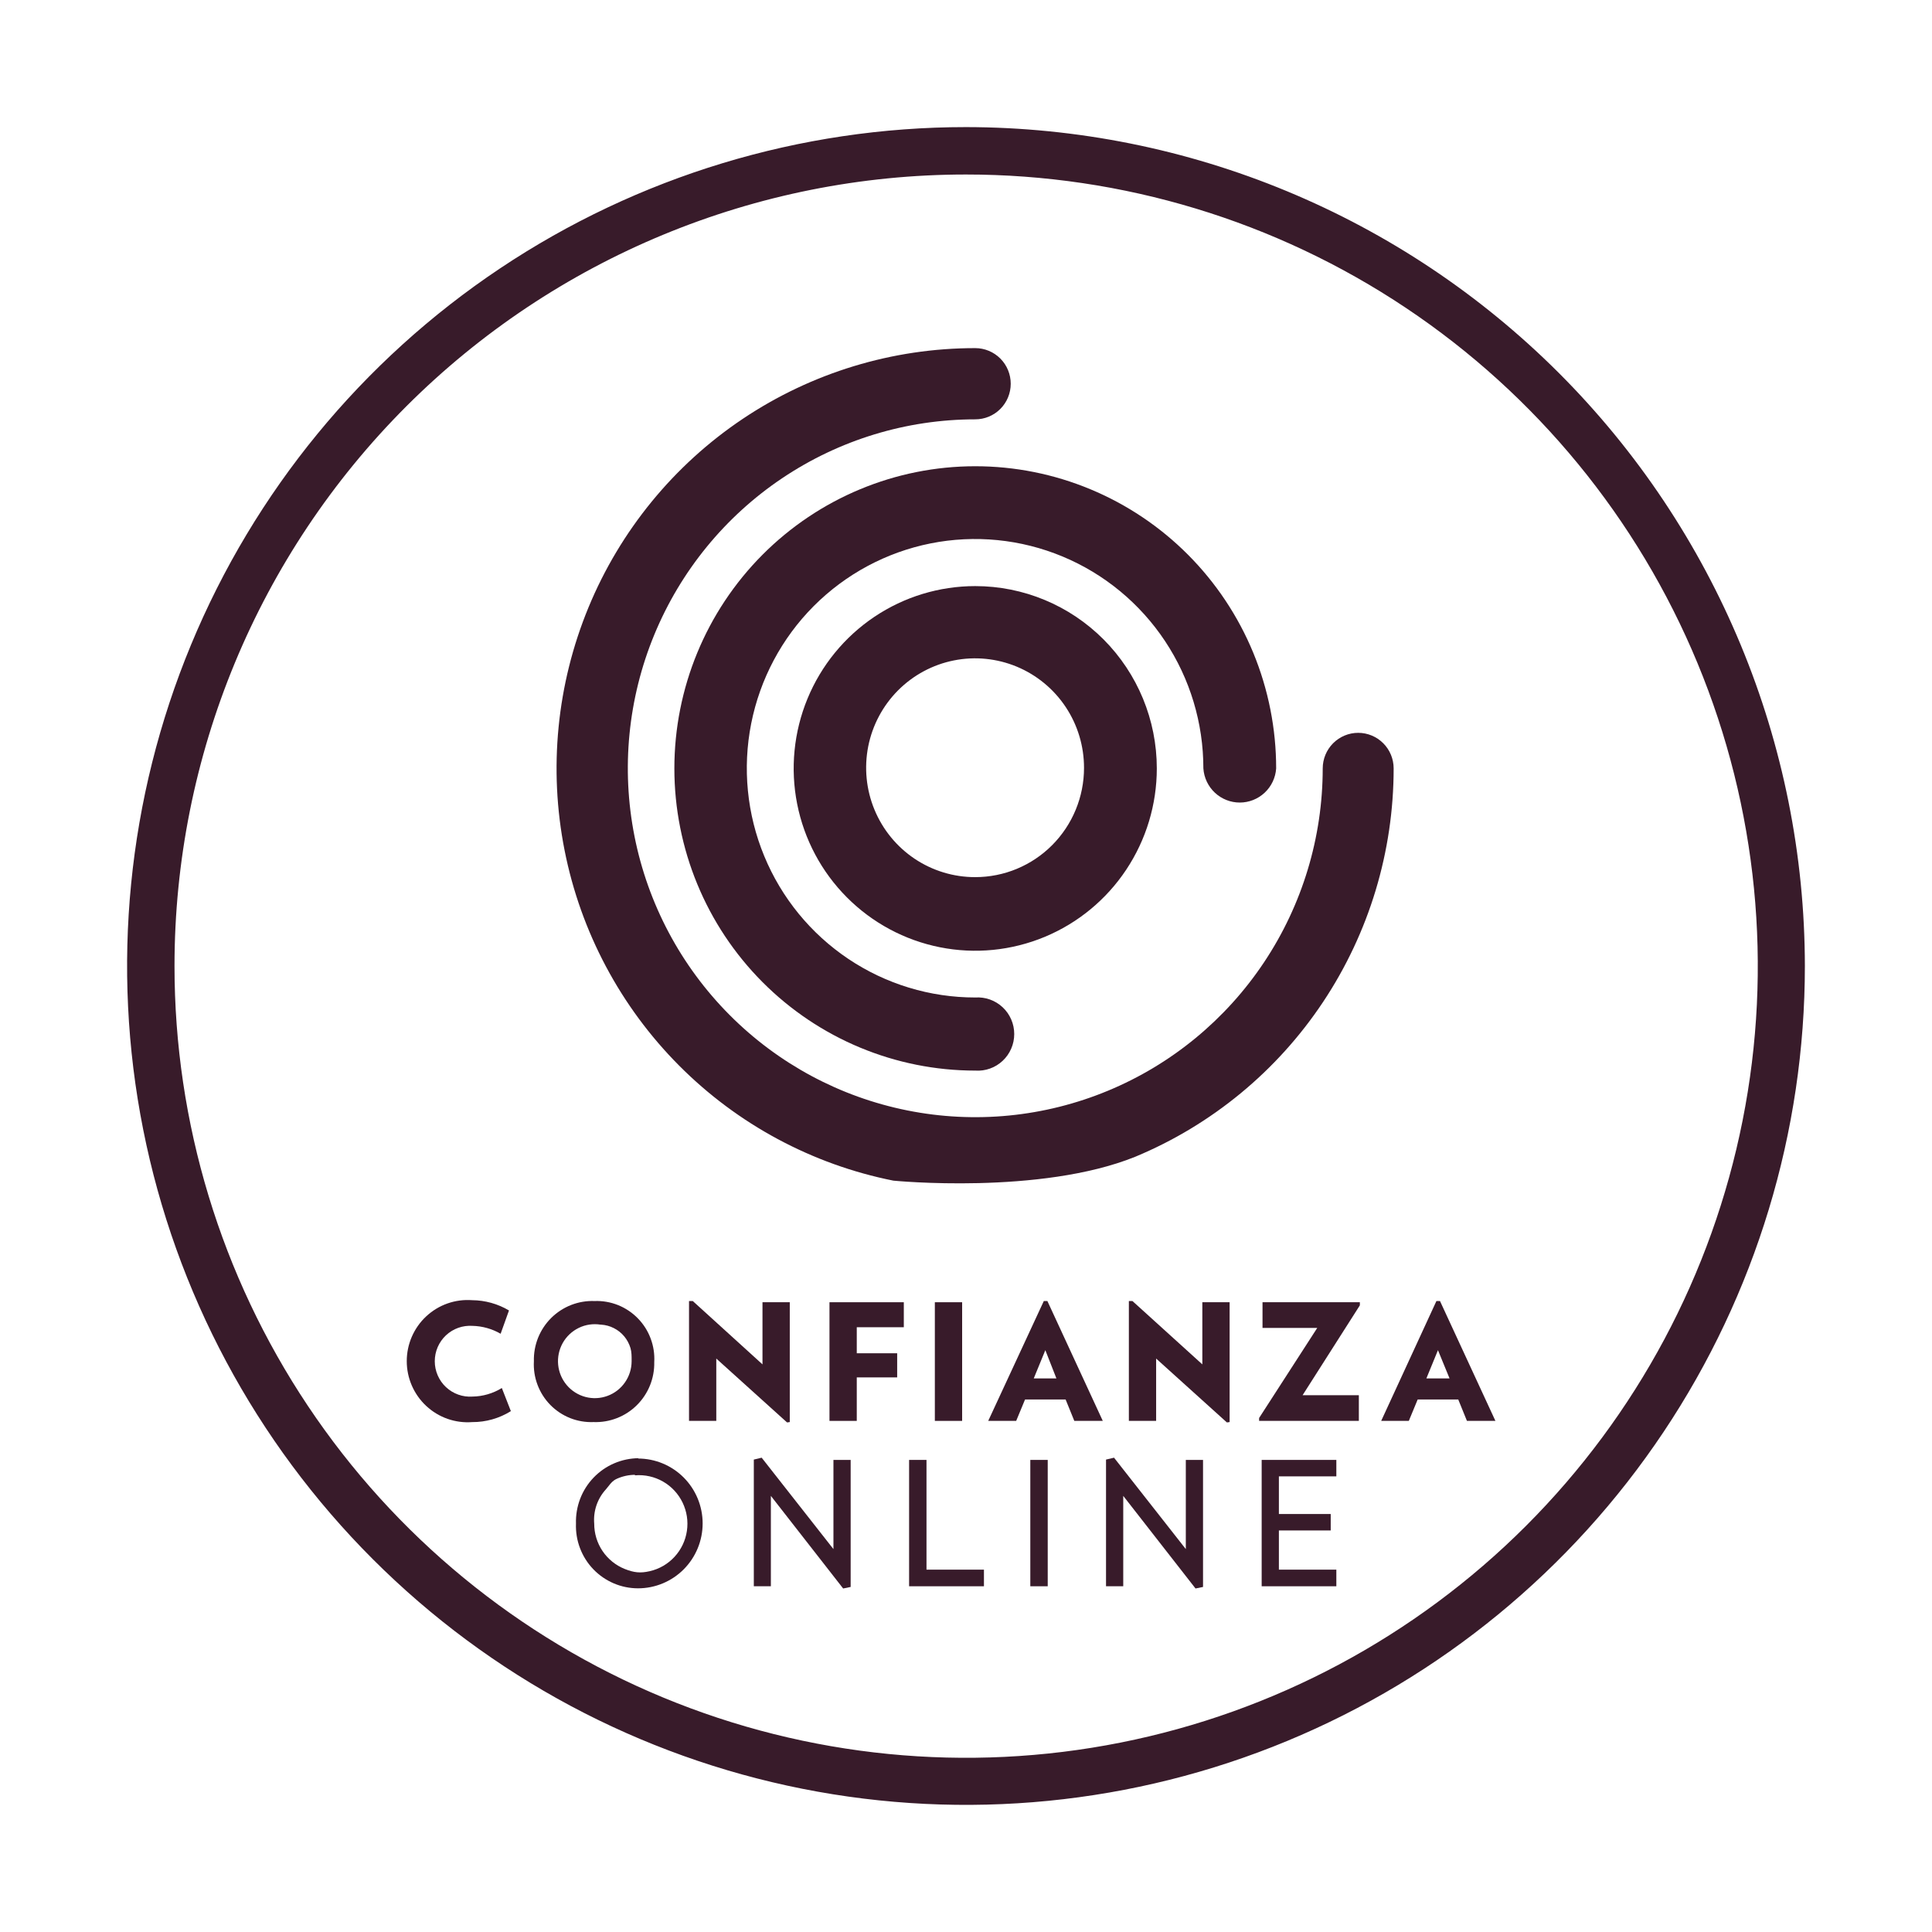 <svg width="80" height="80" viewBox="0 0 80 80" fill="none" xmlns="http://www.w3.org/2000/svg">
<path d="M30.754 17.345C33.605 15.434 36.956 14.414 40.384 14.415C40.773 14.415 41.147 14.571 41.422 14.847C41.698 15.124 41.852 15.499 41.852 15.89C41.852 16.281 41.698 16.656 41.422 16.933C41.147 17.209 40.773 17.364 40.384 17.364C37.539 17.364 34.758 18.212 32.392 19.799C30.026 21.386 28.182 23.642 27.093 26.282C26.004 28.921 25.718 31.826 26.273 34.628C26.828 37.431 28.197 40.005 30.209 42.026C32.22 44.047 34.783 45.423 37.573 45.981C40.363 46.54 43.256 46.255 45.885 45.162C48.514 44.07 50.761 42.219 52.343 39.844C53.925 37.469 54.77 34.676 54.771 31.819C54.771 31.428 54.926 31.053 55.201 30.777C55.477 30.5 55.85 30.345 56.239 30.345C56.629 30.345 57.002 30.5 57.278 30.777C57.553 31.053 57.708 31.428 57.708 31.819C57.708 35.262 56.691 38.627 54.786 41.489C52.882 44.351 50.175 46.582 47.008 47.899C43.066 49.49 36.993 48.888 36.993 48.888C33.631 48.216 30.543 46.558 28.12 44.123C25.696 41.688 24.046 38.587 23.378 35.21C22.71 31.834 23.055 28.334 24.367 25.154C25.68 21.974 27.903 19.256 30.754 17.345Z" fill="#381B2A"/>
<path d="M31.573 22.971C33.91 20.625 37.079 19.306 40.383 19.306C42.02 19.306 43.64 19.63 45.151 20.259C46.663 20.888 48.037 21.809 49.194 22.971C50.351 24.133 51.269 25.512 51.895 27.03C52.521 28.549 52.843 30.176 52.843 31.819C52.817 32.202 52.647 32.562 52.367 32.824C52.087 33.086 51.719 33.232 51.336 33.232C50.953 33.232 50.585 33.086 50.305 32.824C50.025 32.562 49.855 32.202 49.829 31.819C49.83 29.941 49.277 28.105 48.239 26.542C47.201 24.98 45.724 23.762 43.997 23.043C42.269 22.324 40.368 22.135 38.534 22.501C36.7 22.867 35.015 23.772 33.692 25.099C32.37 26.427 31.47 28.119 31.105 29.962C30.741 31.803 30.928 33.713 31.645 35.447C32.361 37.182 33.574 38.665 35.129 39.707C36.685 40.75 38.513 41.305 40.383 41.304C40.59 41.29 40.797 41.318 40.992 41.388C41.188 41.458 41.366 41.567 41.518 41.709C41.669 41.851 41.79 42.022 41.872 42.213C41.955 42.404 41.997 42.61 41.997 42.818C41.997 43.026 41.955 43.231 41.872 43.422C41.79 43.613 41.669 43.784 41.518 43.926C41.366 44.068 41.188 44.178 40.992 44.247C40.797 44.317 40.59 44.345 40.383 44.331C37.079 44.331 33.91 43.013 31.573 40.666C29.236 38.32 27.924 35.137 27.924 31.819C27.924 28.5 29.236 25.318 31.573 22.971Z" fill="#381B2A"/>
<path fill-rule="evenodd" clip-rule="evenodd" d="M36.206 25.541C37.443 24.711 38.896 24.269 40.383 24.269C42.377 24.269 44.289 25.064 45.699 26.48C47.109 27.896 47.901 29.816 47.901 31.819C47.901 33.312 47.46 34.771 46.634 36.013C45.808 37.255 44.634 38.222 43.26 38.794C41.886 39.365 40.375 39.515 38.916 39.223C37.458 38.932 36.118 38.213 35.067 37.157C34.015 36.101 33.299 34.756 33.009 33.291C32.719 31.827 32.868 30.309 33.437 28.929C34.006 27.55 34.97 26.371 36.206 25.541ZM37.874 35.56C38.617 36.057 39.49 36.322 40.383 36.32C41.578 36.32 42.723 35.844 43.568 34.995C44.412 34.147 44.887 32.997 44.887 31.797C44.888 30.901 44.625 30.024 44.13 29.278C43.635 28.532 42.93 27.95 42.105 27.606C41.281 27.263 40.373 27.172 39.498 27.347C38.622 27.521 37.818 27.953 37.186 28.587C36.555 29.221 36.125 30.029 35.951 30.908C35.778 31.788 35.867 32.699 36.21 33.527C36.552 34.355 37.131 35.062 37.874 35.56Z" fill="#381B2A"/>
<path d="M19.551 58.886C19.205 58.912 18.858 58.866 18.53 58.751C18.203 58.636 17.903 58.454 17.649 58.217C17.394 57.98 17.192 57.693 17.053 57.374C16.914 57.055 16.843 56.71 16.843 56.362C16.843 56.014 16.914 55.669 17.053 55.35C17.192 55.031 17.394 54.743 17.649 54.507C17.903 54.27 18.203 54.088 18.53 53.973C18.858 53.858 19.205 53.812 19.551 53.838C20.088 53.842 20.614 53.989 21.076 54.263L20.73 55.228C20.375 55.023 19.975 54.911 19.565 54.901C19.365 54.888 19.165 54.915 18.976 54.982C18.787 55.049 18.614 55.155 18.467 55.292C18.32 55.43 18.204 55.596 18.124 55.78C18.044 55.965 18.003 56.164 18.003 56.365C18.003 56.567 18.044 56.766 18.124 56.95C18.204 57.135 18.32 57.301 18.467 57.438C18.614 57.576 18.787 57.681 18.976 57.748C19.165 57.816 19.365 57.843 19.565 57.829C19.994 57.823 20.414 57.7 20.78 57.475L21.154 58.432C20.673 58.732 20.117 58.89 19.551 58.886Z" fill="#381B2A"/>
<path fill-rule="evenodd" clip-rule="evenodd" d="M23.608 58.72C23.916 58.842 24.247 58.898 24.578 58.885C24.907 58.897 25.236 58.842 25.544 58.722C25.852 58.603 26.132 58.421 26.367 58.189C26.603 57.956 26.788 57.678 26.913 57.371C27.037 57.064 27.098 56.735 27.091 56.404C27.11 56.07 27.059 55.737 26.942 55.425C26.826 55.112 26.645 54.828 26.412 54.59C26.18 54.352 25.9 54.165 25.592 54.041C25.283 53.918 24.952 53.86 24.62 53.873C24.289 53.86 23.959 53.916 23.65 54.036C23.341 54.157 23.06 54.34 22.825 54.573C22.589 54.807 22.404 55.087 22.28 55.396C22.157 55.705 22.098 56.035 22.107 56.368C22.089 56.7 22.14 57.033 22.258 57.344C22.375 57.655 22.556 57.938 22.788 58.175C23.021 58.412 23.3 58.597 23.608 58.72ZM23.966 54.985C24.246 54.848 24.562 54.802 24.869 54.851H24.891C25.075 54.862 25.255 54.911 25.419 54.995C25.584 55.078 25.73 55.194 25.848 55.336C25.966 55.478 26.054 55.643 26.107 55.821C26.155 55.983 26.155 56.17 26.154 56.327L26.154 56.368C26.153 56.681 26.057 56.986 25.878 57.242C25.699 57.499 25.446 57.694 25.154 57.801C24.861 57.909 24.542 57.924 24.241 57.844C23.94 57.764 23.67 57.594 23.468 57.355C23.266 57.117 23.142 56.822 23.112 56.511C23.082 56.199 23.148 55.886 23.3 55.613C23.453 55.34 23.685 55.121 23.966 54.985Z" fill="#381B2A"/>
<path d="M29.66 56.255L32.59 58.9L32.703 58.885V53.923H31.573V56.496L28.686 53.873H28.531V58.836H29.66V56.255Z" fill="#381B2A"/>
<path d="M35.477 56.036V54.958H37.425V53.923H34.347V58.836H35.477V57.035H37.15V56.036H35.477Z" fill="#381B2A"/>
<path d="M38.71 53.923V58.836H39.84V53.923H38.71Z" fill="#381B2A"/>
<path fill-rule="evenodd" clip-rule="evenodd" d="M44.125 57.95L44.485 58.836H45.664L43.37 53.873H43.222L40.92 58.836H42.078L42.445 57.95H44.125ZM42.805 57.078L43.285 55.908L43.744 57.078H42.805Z" fill="#381B2A"/>
<path d="M47.873 56.255L50.803 58.9L50.916 58.885V53.923H49.786V56.496L46.892 53.873H46.744V58.836H47.873V56.255Z" fill="#381B2A"/>
<path d="M56.267 57.773H53.937L56.309 54.051V53.923H52.278V54.987H54.544L52.137 58.716V58.836H56.267V57.773Z" fill="#381B2A"/>
<path fill-rule="evenodd" clip-rule="evenodd" d="M60.383 57.95L60.743 58.836H61.922L59.627 53.873H59.479L57.192 58.836H58.336L58.703 57.95H60.383ZM59.063 57.078L59.543 55.908L60.023 57.078H59.063Z" fill="#381B2A"/>
<path d="M34.511 60.452V64.145L31.539 60.36L31.214 60.438V65.684H31.92V61.941L34.913 65.776L35.224 65.712V60.452H34.511Z" fill="#381B2A"/>
<path fill-rule="evenodd" clip-rule="evenodd" d="M25.433 60.593C25.754 60.455 26.099 60.383 26.448 60.381L26.42 60.395C27.129 60.395 27.81 60.678 28.312 61.182C28.813 61.686 29.095 62.369 29.095 63.082C29.095 63.794 28.813 64.478 28.312 64.982C27.81 65.486 27.129 65.769 26.42 65.769C26.074 65.769 25.731 65.699 25.413 65.563C25.095 65.427 24.807 65.228 24.567 64.978C24.327 64.728 24.14 64.432 24.017 64.107C23.893 63.782 23.837 63.436 23.85 63.089C23.839 62.739 23.898 62.389 24.023 62.062C24.148 61.735 24.337 61.437 24.58 61.184C24.822 60.932 25.112 60.73 25.433 60.593ZM27.454 61.348C27.103 61.147 26.7 61.057 26.298 61.09L26.284 61.069C26.029 61.072 25.777 61.127 25.544 61.232C25.378 61.307 25.3 61.407 25.207 61.526C25.17 61.574 25.13 61.625 25.082 61.679C24.91 61.868 24.779 62.092 24.697 62.334C24.615 62.577 24.584 62.834 24.605 63.089C24.604 63.495 24.724 63.891 24.951 64.227C25.178 64.562 25.5 64.821 25.875 64.97C26.251 65.118 26.513 65.15 26.906 65.059C27.3 64.969 27.657 64.762 27.931 64.464C28.206 64.166 28.384 63.793 28.443 63.392C28.503 62.99 28.44 62.581 28.263 62.216C28.087 61.852 27.805 61.549 27.454 61.348Z" fill="#381B2A"/>
<path d="M38.364 64.996V60.452H37.644V65.684H40.743V64.996H38.364Z" fill="#381B2A"/>
<path d="M43.384 60.452H42.663V65.684H43.384V60.452Z" fill="#381B2A"/>
<path d="M49.102 60.452V64.145L46.13 60.36L45.798 60.438V65.684H46.511V61.941L49.504 65.776L49.815 65.712V60.452H49.102Z" fill="#381B2A"/>
<path d="M55.335 61.133V60.452H52.243V65.684H55.335V64.996H52.956V63.373H55.102V62.692H52.956V61.133H55.335Z" fill="#381B2A"/>
<path fill-rule="evenodd" clip-rule="evenodd" d="M20.701 11.117C26.413 7.3 33.129 5.263 39.999 5.263C49.209 5.272 58.039 8.935 64.552 15.447C71.064 21.96 74.727 30.79 74.736 39.999C74.736 46.87 72.699 53.586 68.882 59.298C65.065 65.011 59.64 69.463 53.293 72.092C46.945 74.721 39.961 75.409 33.223 74.069C26.484 72.729 20.295 69.42 15.437 64.562C10.579 59.704 7.271 53.515 5.93 46.776C4.59 40.038 5.278 33.054 7.907 26.706C10.536 20.359 14.988 14.934 20.701 11.117ZM58.214 12.748C52.822 9.146 46.483 7.225 39.999 7.226C31.308 7.226 22.972 10.679 16.825 16.825C10.679 22.972 7.226 31.308 7.226 39.999C7.225 46.483 9.147 52.822 12.748 58.214C16.349 63.606 21.469 67.808 27.459 70.29C33.449 72.772 40.041 73.422 46.4 72.157C52.759 70.893 58.601 67.771 63.186 63.186C67.771 58.601 70.893 52.759 72.157 46.4C73.422 40.041 72.772 33.449 70.29 27.459C67.808 21.469 63.606 16.349 58.214 12.748Z" fill="#381B2A"/>
</svg>
